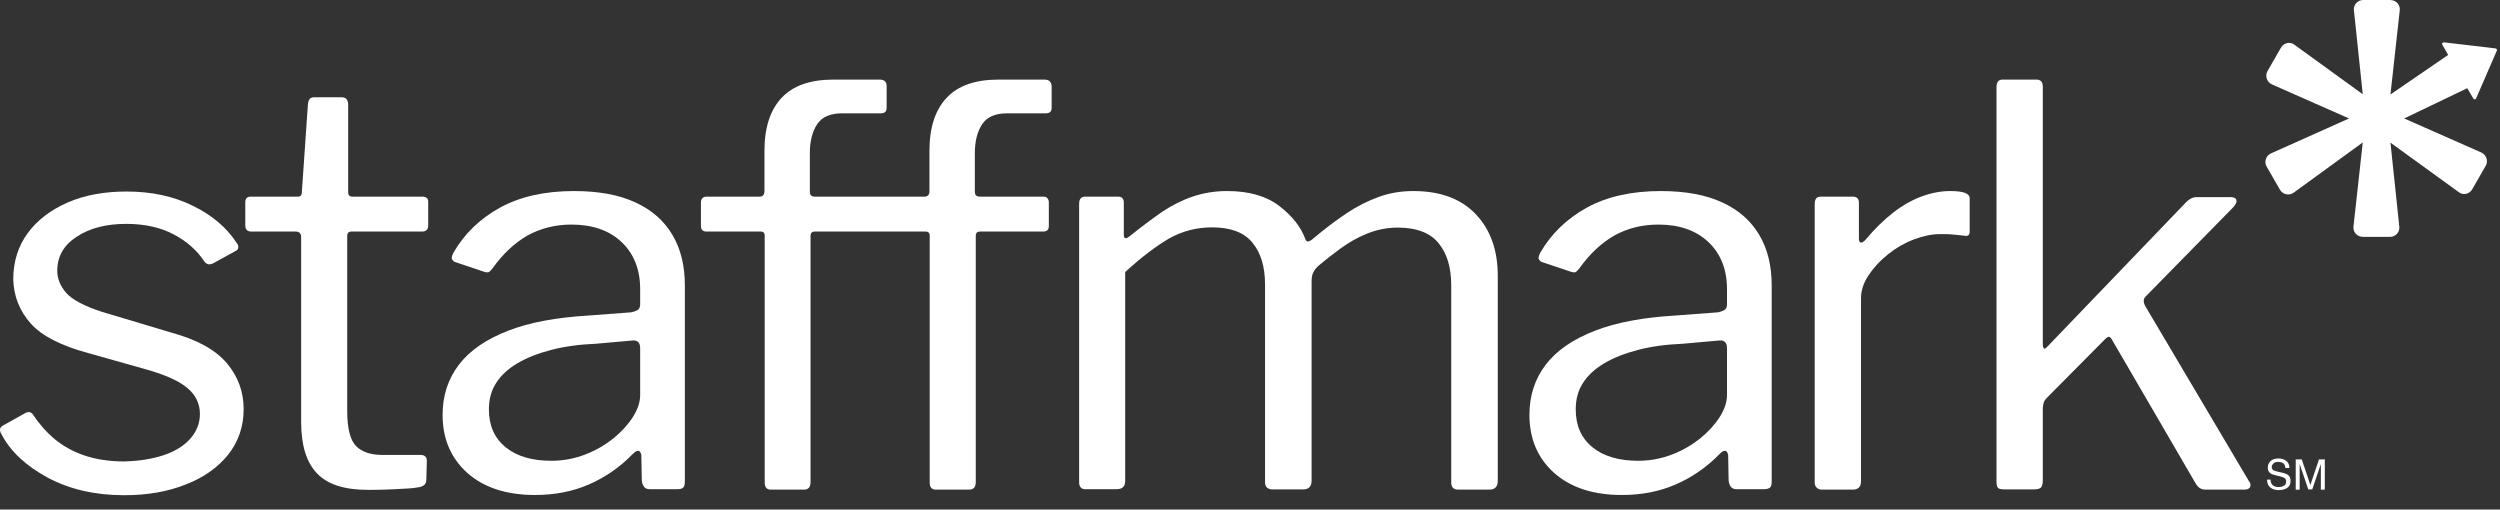 <svg width="157" height="32" viewBox="0 0 157 32" fill="none" xmlns="http://www.w3.org/2000/svg">
<rect x="0" y="0" width="157" height="32" fill="#333333" stroke="none"/>
<path d="M10.902 14.717C10.069 14.278 9.076 14.059 7.921 14.059C6.679 14.059 5.641 14.322 4.823 14.863C4.004 15.389 3.595 16.105 3.595 17.011C3.595 17.493 3.785 17.961 4.151 18.385C4.516 18.809 5.276 19.218 6.401 19.583L10.8 20.899C12.393 21.337 13.548 21.98 14.249 22.813C14.951 23.646 15.301 24.611 15.301 25.692C15.301 26.774 14.98 27.724 14.337 28.542C13.694 29.346 12.802 29.989 11.662 30.427C10.522 30.88 9.251 31.099 7.804 31.099C5.977 31.099 4.384 30.734 3.011 30.003C1.651 29.273 0.672 28.367 0.102 27.285C0.029 27.168 0 27.066 0 26.978C0 26.89 0.058 26.803 0.175 26.73L1.535 25.97C1.651 25.897 1.754 25.867 1.841 25.882C1.929 25.897 2.002 25.941 2.046 25.999C2.441 26.598 2.894 27.124 3.42 27.563C3.946 28.001 4.56 28.352 5.29 28.6C6.021 28.849 6.869 28.98 7.833 28.98C8.71 28.951 9.514 28.834 10.23 28.6C10.946 28.367 11.516 28.03 11.925 27.577C12.335 27.124 12.554 26.598 12.554 25.999C12.554 25.371 12.305 24.83 11.794 24.391C11.282 23.938 10.405 23.544 9.163 23.193L5.583 22.185C3.844 21.717 2.631 21.103 1.929 20.314C1.228 19.525 0.862 18.604 0.833 17.537C0.833 16.427 1.14 15.462 1.739 14.644C2.338 13.825 3.186 13.182 4.253 12.714C5.334 12.247 6.562 12.028 7.95 12.028C9.499 12.028 10.888 12.32 12.101 12.919C13.314 13.504 14.235 14.293 14.863 15.257C14.936 15.345 14.965 15.433 14.965 15.521C14.965 15.608 14.921 15.681 14.834 15.74L13.372 16.544C13.285 16.587 13.197 16.602 13.109 16.602C13.021 16.587 12.934 16.544 12.846 16.441C12.379 15.725 11.735 15.155 10.902 14.717Z" fill="white"/>
<path d="M22.083 14.541C21.893 14.541 21.805 14.629 21.805 14.819V25.823C21.805 26.905 21.995 27.636 22.361 28.016C22.726 28.381 23.282 28.571 24.027 28.571H26.424C26.541 28.571 26.628 28.6 26.701 28.659C26.774 28.717 26.804 28.819 26.804 28.951L26.774 30.135C26.774 30.369 26.643 30.515 26.365 30.588C26.131 30.632 25.81 30.675 25.371 30.69C24.948 30.719 24.524 30.734 24.129 30.749C23.72 30.763 23.384 30.763 23.106 30.763C21.645 30.763 20.578 30.427 19.92 29.74C19.248 29.053 18.912 27.972 18.912 26.496V14.892C18.912 14.658 18.795 14.541 18.561 14.541H15.784C15.536 14.541 15.404 14.41 15.404 14.161V12.7C15.404 12.466 15.521 12.349 15.755 12.349H18.707C18.868 12.349 18.956 12.261 18.956 12.071L19.336 6.562C19.365 6.255 19.482 6.109 19.716 6.109H21.455C21.732 6.109 21.864 6.269 21.864 6.591V12.071C21.864 12.261 21.952 12.349 22.142 12.349H26.511C26.76 12.349 26.891 12.451 26.891 12.656V14.161C26.891 14.41 26.76 14.541 26.511 14.541H22.083Z" fill="white"/>
<path d="M36.973 30.427C35.964 30.866 34.839 31.085 33.597 31.085C31.799 31.085 30.382 30.617 29.344 29.697C28.321 28.776 27.795 27.563 27.795 26.058C27.795 24.83 28.146 23.778 28.833 22.886C29.519 21.995 30.557 21.293 31.916 20.767C33.275 20.241 34.956 19.934 36.944 19.817L39.647 19.613C39.779 19.583 39.91 19.54 40.027 19.481C40.144 19.408 40.203 19.291 40.203 19.101V18.166C40.203 16.924 39.808 15.93 39.033 15.199C38.259 14.468 37.207 14.103 35.891 14.103C34.868 14.103 33.948 14.337 33.129 14.79C32.311 15.258 31.58 15.944 30.922 16.865C30.835 16.982 30.747 17.055 30.703 17.084C30.645 17.113 30.542 17.113 30.411 17.07L28.54 16.441C28.467 16.397 28.423 16.339 28.38 16.266C28.35 16.193 28.38 16.076 28.467 15.886C29.154 14.688 30.133 13.738 31.405 13.036C32.661 12.349 34.211 11.998 36.038 11.998C37.587 11.998 38.873 12.232 39.91 12.715C40.933 13.182 41.708 13.869 42.234 14.761C42.76 15.652 43.009 16.704 43.009 17.932V30.208C43.009 30.413 42.979 30.559 42.906 30.617C42.833 30.69 42.716 30.72 42.556 30.72H40.787C40.626 30.72 40.51 30.661 40.437 30.559C40.363 30.457 40.319 30.325 40.305 30.164L40.276 28.571C40.203 28.25 40.027 28.221 39.75 28.498C38.916 29.36 37.981 29.989 36.973 30.427ZM39.735 21.381L37.441 21.586C36.374 21.629 35.424 21.761 34.591 21.98C33.758 22.199 33.056 22.477 32.472 22.828C31.887 23.179 31.448 23.588 31.156 24.055C30.849 24.523 30.703 25.078 30.703 25.707C30.703 26.73 31.054 27.519 31.755 28.089C32.457 28.659 33.422 28.937 34.62 28.937C35.365 28.937 36.067 28.805 36.754 28.542C37.441 28.279 38.025 27.928 38.537 27.519C39.063 27.081 39.472 26.628 39.764 26.16C40.056 25.692 40.203 25.239 40.203 24.801V21.922C40.217 21.542 40.056 21.352 39.735 21.381Z" fill="white"/>
<path d="M65.59 4.998H62.711C61.249 4.998 60.168 5.378 59.452 6.138C58.735 6.898 58.37 8.009 58.37 9.47V11.998C58.37 12.232 58.268 12.349 58.063 12.349H55.155H54.76H51.165C50.96 12.349 50.858 12.247 50.858 12.042V9.616C50.858 8.856 51.019 8.242 51.326 7.789C51.633 7.336 52.159 7.117 52.875 7.117H55.301C55.432 7.117 55.535 7.088 55.593 7.029C55.652 6.971 55.681 6.883 55.681 6.766V5.407C55.681 5.129 55.535 4.998 55.228 4.998H52.349C50.887 4.998 49.806 5.378 49.09 6.138C48.374 6.898 48.008 8.009 48.008 9.47V11.998C48.008 12.232 47.906 12.349 47.701 12.349H44.398C44.267 12.349 44.165 12.378 44.106 12.451C44.048 12.524 44.019 12.598 44.019 12.7V14.19C44.019 14.424 44.136 14.541 44.369 14.541H47.775C47.935 14.541 48.023 14.629 48.023 14.79V30.296C48.023 30.602 48.154 30.749 48.403 30.749H50.493C50.77 30.749 50.902 30.588 50.902 30.266V14.819C50.902 14.629 50.99 14.541 51.18 14.541H54.731H55.155H58.136C58.297 14.541 58.385 14.629 58.385 14.79V30.296C58.385 30.602 58.516 30.749 58.765 30.749H60.869C61.147 30.749 61.278 30.588 61.278 30.266V14.819C61.278 14.629 61.366 14.541 61.556 14.541H65.516C65.75 14.541 65.867 14.424 65.867 14.19V12.7C65.867 12.612 65.838 12.524 65.779 12.451C65.721 12.378 65.633 12.349 65.516 12.349H61.527C61.322 12.349 61.22 12.247 61.22 12.042V9.616C61.22 8.856 61.381 8.242 61.688 7.789C61.994 7.336 62.52 7.117 63.237 7.117H65.663C65.794 7.117 65.896 7.088 65.955 7.029C66.013 6.971 66.043 6.883 66.043 6.766V5.407C66.028 5.144 65.882 4.998 65.59 4.998Z" fill="white"/>
<path d="M67.769 30.296V12.802C67.769 12.495 67.9 12.349 68.148 12.349H70.224C70.458 12.349 70.575 12.481 70.575 12.729V14.746C70.575 14.863 70.604 14.936 70.662 14.951C70.721 14.98 70.808 14.936 70.925 14.848C71.671 14.249 72.358 13.738 72.986 13.299C73.629 12.875 74.272 12.554 74.93 12.335C75.587 12.115 76.303 11.998 77.063 11.998C78.422 11.998 79.519 12.305 80.337 12.934C81.155 13.562 81.711 14.264 81.989 15.053C82.032 15.141 82.105 15.184 82.193 15.155C82.281 15.126 82.383 15.068 82.471 14.98C83.216 14.351 83.918 13.825 84.575 13.387C85.233 12.948 85.905 12.612 86.592 12.364C87.279 12.115 87.995 11.998 88.755 11.998C90.45 11.998 91.751 12.481 92.672 13.445C93.592 14.41 94.06 15.696 94.06 17.318V30.194C94.06 30.559 93.885 30.749 93.534 30.749H91.59C91.429 30.749 91.312 30.705 91.239 30.632C91.166 30.544 91.137 30.442 91.137 30.296V17.903C91.137 16.763 90.859 15.886 90.319 15.243C89.778 14.6 88.93 14.293 87.776 14.293C87.103 14.293 86.46 14.425 85.847 14.673C85.233 14.921 84.677 15.243 84.181 15.608C83.684 15.974 83.231 16.324 82.851 16.646C82.661 16.807 82.544 16.967 82.471 17.113C82.398 17.26 82.368 17.45 82.368 17.683V30.179C82.368 30.544 82.193 30.734 81.842 30.734H79.899C79.767 30.734 79.65 30.69 79.562 30.617C79.475 30.53 79.445 30.427 79.445 30.281V17.888C79.445 16.748 79.183 15.871 78.642 15.228C78.116 14.585 77.268 14.278 76.113 14.278C75.149 14.278 74.257 14.512 73.439 14.965C72.635 15.433 71.7 16.134 70.662 17.084V30.194C70.662 30.544 70.487 30.72 70.136 30.72H68.222C67.929 30.749 67.769 30.588 67.769 30.296Z" fill="white"/>
<path d="M105.226 30.427C104.217 30.866 103.092 31.085 101.85 31.085C100.052 31.085 98.635 30.617 97.597 29.697C96.574 28.776 96.048 27.563 96.048 26.058C96.048 24.83 96.399 23.778 97.085 22.886C97.772 21.995 98.81 21.293 100.169 20.767C101.528 20.241 103.209 19.934 105.197 19.817L107.9 19.613C108.032 19.583 108.163 19.54 108.28 19.481C108.397 19.408 108.456 19.291 108.456 19.101V18.166C108.456 16.924 108.061 15.93 107.286 15.199C106.512 14.468 105.46 14.103 104.144 14.103C103.121 14.103 102.201 14.337 101.382 14.79C100.564 15.258 99.833 15.944 99.175 16.865C99.088 16.982 99 17.055 98.956 17.084C98.898 17.113 98.795 17.113 98.664 17.07L96.793 16.441C96.72 16.397 96.676 16.339 96.632 16.266C96.603 16.193 96.632 16.076 96.72 15.886C97.407 14.688 98.386 13.738 99.658 13.036C100.914 12.349 102.464 11.998 104.29 11.998C105.84 11.998 107.126 12.232 108.163 12.715C109.186 13.182 109.961 13.869 110.487 14.761C111.013 15.652 111.262 16.704 111.262 17.932V30.208C111.262 30.413 111.232 30.559 111.159 30.617C111.086 30.676 110.969 30.72 110.808 30.72H109.04C108.879 30.72 108.762 30.661 108.689 30.559C108.616 30.457 108.572 30.325 108.558 30.164L108.529 28.571C108.456 28.25 108.28 28.221 108.003 28.498C107.169 29.36 106.234 29.989 105.226 30.427ZM107.988 21.381L105.693 21.586C104.627 21.629 103.677 21.761 102.844 21.98C102.011 22.199 101.309 22.477 100.724 22.828C100.14 23.179 99.701 23.588 99.409 24.055C99.102 24.523 98.956 25.078 98.956 25.707C98.956 26.73 99.307 27.519 100.008 28.089C100.71 28.659 101.674 28.937 102.873 28.937C103.618 28.937 104.32 28.805 105.007 28.542C105.693 28.279 106.278 27.928 106.79 27.519C107.316 27.081 107.725 26.628 108.017 26.16C108.309 25.692 108.456 25.239 108.456 24.801V21.922C108.47 21.542 108.309 21.352 107.988 21.381Z" fill="white"/>
<path d="M114.08 30.617C113.992 30.53 113.963 30.427 113.963 30.281V12.802C113.963 12.495 114.094 12.349 114.343 12.349H116.36C116.608 12.349 116.74 12.481 116.74 12.729V14.98C116.74 15.111 116.769 15.199 116.842 15.228C116.915 15.258 117.003 15.199 117.12 15.097C117.719 14.381 118.318 13.796 118.903 13.343C119.487 12.89 120.086 12.554 120.686 12.335C121.285 12.115 121.884 11.998 122.483 11.998C123.287 11.998 123.696 12.145 123.696 12.451V14.527C123.696 14.761 123.594 14.848 123.389 14.805C123.185 14.775 122.951 14.761 122.673 14.731C122.41 14.702 122.118 14.702 121.825 14.702C121.314 14.702 120.773 14.819 120.189 15.038C119.604 15.258 119.078 15.564 118.581 15.959C118.084 16.354 117.675 16.792 117.353 17.274C117.032 17.757 116.871 18.239 116.871 18.736V30.223C116.871 30.573 116.696 30.749 116.345 30.749H114.431C114.284 30.749 114.167 30.705 114.08 30.617Z" fill="white"/>
<path d="M141.31 30.573C141.266 30.69 141.134 30.749 140.93 30.749H138.504C138.372 30.749 138.241 30.719 138.138 30.646C138.036 30.573 137.948 30.471 137.875 30.339L132.643 21.352C132.599 21.264 132.541 21.191 132.483 21.162C132.424 21.132 132.336 21.162 132.219 21.279L128.537 24.991C128.449 25.078 128.376 25.18 128.347 25.283C128.317 25.385 128.288 25.517 128.288 25.677V30.149C128.288 30.383 128.244 30.544 128.171 30.617C128.084 30.705 127.923 30.734 127.674 30.734H125.906C125.672 30.734 125.526 30.705 125.468 30.632C125.409 30.559 125.38 30.442 125.38 30.252V5.48C125.38 5.159 125.511 4.998 125.76 4.998H127.879C128.157 4.998 128.288 5.144 128.288 5.451V21.556C128.288 21.746 128.317 21.848 128.361 21.892C128.405 21.922 128.493 21.863 128.639 21.702L137.203 12.787C137.451 12.51 137.7 12.378 137.934 12.378H140.053C140.287 12.378 140.418 12.437 140.447 12.568C140.477 12.7 140.404 12.846 140.228 13.036L134.748 18.619C134.675 18.692 134.631 18.765 134.631 18.867C134.616 18.955 134.645 19.072 134.719 19.218L141.237 30.223C141.339 30.325 141.354 30.456 141.31 30.573Z" fill="white"/>
<path d="M155.323 6.182C155.338 6.211 155.382 6.24 155.411 6.24C155.455 6.24 155.484 6.211 155.499 6.182L156.799 3.186C156.814 3.157 156.814 3.127 156.799 3.098C156.785 3.069 156.756 3.054 156.726 3.04L153.482 2.66C153.438 2.66 153.409 2.674 153.38 2.704C153.365 2.733 153.35 2.777 153.38 2.806L153.745 3.449L150.121 5.933L150.705 0.643C150.734 0.292 150.486 0.014 150.106 -0H148.411C148.075 -0 147.782 0.292 147.826 0.643L148.381 5.919L144.085 2.806C143.807 2.587 143.413 2.704 143.252 2.981L142.404 4.457C142.229 4.75 142.346 5.13 142.653 5.29L147.519 7.439L142.623 9.631C142.302 9.777 142.17 10.157 142.346 10.464L143.179 11.911C143.354 12.218 143.749 12.305 144.041 12.101L148.381 8.944L147.797 14.234C147.768 14.585 148.016 14.863 148.396 14.877H150.091C150.428 14.877 150.72 14.585 150.676 14.234L150.121 8.959L154.417 12.071C154.695 12.291 155.09 12.174 155.25 11.896L156.098 10.42C156.273 10.128 156.156 9.748 155.85 9.587L150.983 7.439L154.943 5.539L155.323 6.182Z" fill="white"/>
<path d="M142.591 30.136C142.591 30.238 142.621 30.326 142.664 30.398C142.752 30.53 142.898 30.588 143.103 30.588C143.19 30.588 143.278 30.574 143.351 30.545C143.497 30.486 143.57 30.398 143.57 30.252C143.57 30.15 143.541 30.077 143.483 30.033C143.424 29.989 143.322 29.945 143.19 29.916L142.942 29.858C142.781 29.814 142.664 29.785 142.591 29.726C142.474 29.653 142.416 29.522 142.416 29.375C142.416 29.2 142.474 29.069 142.591 28.952C142.708 28.849 142.869 28.791 143.074 28.791C143.264 28.791 143.424 28.835 143.57 28.937C143.702 29.039 143.775 29.186 143.775 29.39H143.527C143.512 29.288 143.483 29.215 143.454 29.156C143.38 29.054 143.249 29.01 143.074 29.01C142.927 29.01 142.825 29.039 142.767 29.113C142.708 29.171 142.664 29.244 142.664 29.332C142.664 29.419 142.708 29.492 142.781 29.536C142.825 29.566 142.942 29.595 143.117 29.639L143.38 29.697C143.497 29.726 143.6 29.77 143.673 29.814C143.79 29.902 143.848 30.033 143.848 30.194C143.848 30.398 143.775 30.559 143.629 30.647C143.483 30.735 143.307 30.779 143.103 30.779C142.869 30.779 142.694 30.72 142.562 30.603C142.431 30.486 142.372 30.326 142.372 30.121H142.591V30.136Z" fill="white"/>
<path d="M144.186 28.85H144.551L145.092 30.457L145.632 28.85H145.998V30.75H145.749V29.624C145.749 29.58 145.749 29.522 145.749 29.434C145.749 29.347 145.749 29.244 145.749 29.142L145.209 30.735H144.96L144.419 29.142V29.2C144.419 29.244 144.419 29.317 144.419 29.42C144.419 29.522 144.419 29.58 144.419 29.624V30.75H144.171V28.85H144.186Z" fill="white"/>
</svg>
